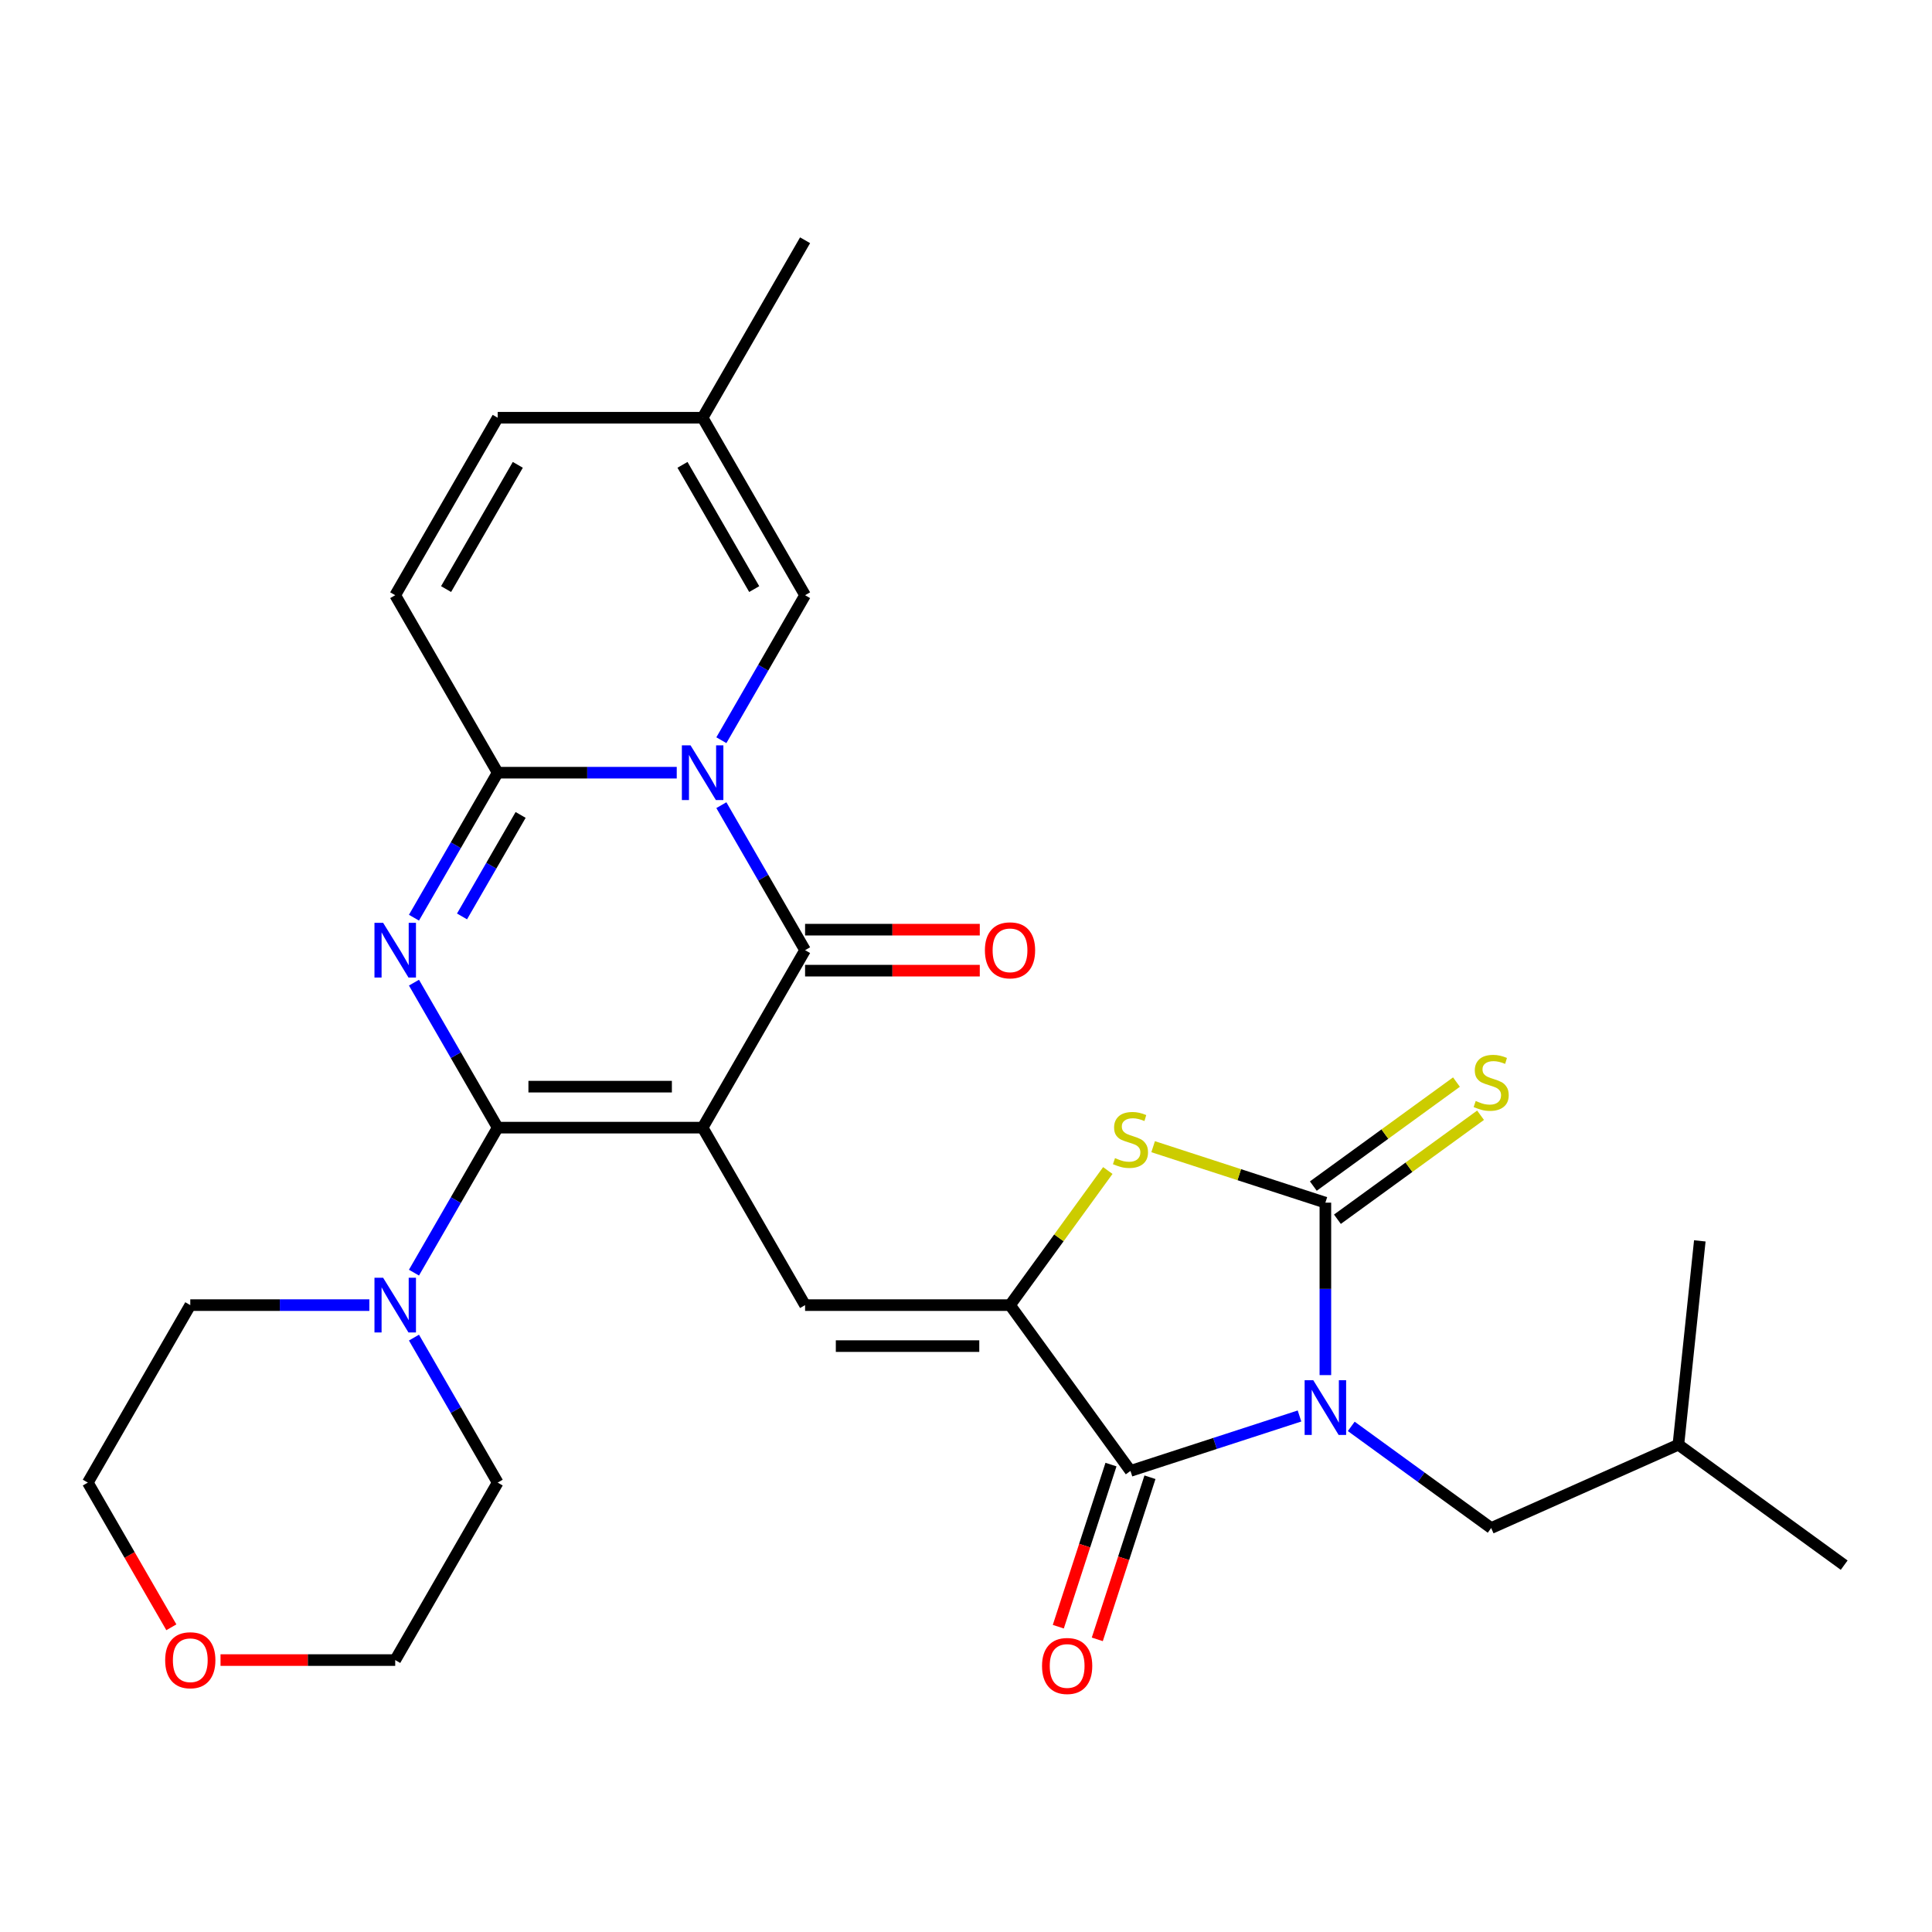 <?xml version='1.0' encoding='iso-8859-1'?>
<svg version='1.1' baseProfile='full'
              xmlns='http://www.w3.org/2000/svg'
                      xmlns:rdkit='http://www.rdkit.org/xml'
                      xmlns:xlink='http://www.w3.org/1999/xlink'
                  xml:space='preserve'
width='1000px' height='1000px' viewBox='0 0 1000 1000'>
<!-- END OF HEADER -->
<rect style='opacity:1.0;fill:#FFFFFF;stroke:none' width='1000' height='1000' x='0' y='0'> </rect>
<path class='bond-1' d='M 363.674,583.667 L 257.601,583.667' style='fill:none;fill-rule:evenodd;stroke:#000000;stroke-width:6px;stroke-linecap:butt;stroke-linejoin:miter;stroke-opacity:1' />
<path class='bond-1' d='M 347.763,562.452 L 273.512,562.452' style='fill:none;fill-rule:evenodd;stroke:#000000;stroke-width:6px;stroke-linecap:butt;stroke-linejoin:miter;stroke-opacity:1' />
<path class='bond-4' d='M 363.674,583.667 L 416.71,491.805' style='fill:none;fill-rule:evenodd;stroke:#000000;stroke-width:6px;stroke-linecap:butt;stroke-linejoin:miter;stroke-opacity:1' />
<path class='bond-9' d='M 363.674,583.667 L 416.71,675.529' style='fill:none;fill-rule:evenodd;stroke:#000000;stroke-width:6px;stroke-linecap:butt;stroke-linejoin:miter;stroke-opacity:1' />
<path class='bond-0' d='M 672.621,732.916 L 628.876,747.13' style='fill:none;fill-rule:evenodd;stroke:#0000FF;stroke-width:6px;stroke-linecap:butt;stroke-linejoin:miter;stroke-opacity:1' />
<path class='bond-0' d='M 628.876,747.13 L 585.132,761.344' style='fill:none;fill-rule:evenodd;stroke:#000000;stroke-width:6px;stroke-linecap:butt;stroke-linejoin:miter;stroke-opacity:1' />
<path class='bond-14' d='M 699.405,738.295 L 735.616,764.604' style='fill:none;fill-rule:evenodd;stroke:#0000FF;stroke-width:6px;stroke-linecap:butt;stroke-linejoin:miter;stroke-opacity:1' />
<path class='bond-14' d='M 735.616,764.604 L 771.828,790.913' style='fill:none;fill-rule:evenodd;stroke:#000000;stroke-width:6px;stroke-linecap:butt;stroke-linejoin:miter;stroke-opacity:1' />
<path class='bond-30' d='M 686.013,711.753 L 686.013,667.123' style='fill:none;fill-rule:evenodd;stroke:#0000FF;stroke-width:6px;stroke-linecap:butt;stroke-linejoin:miter;stroke-opacity:1' />
<path class='bond-30' d='M 686.013,667.123 L 686.013,622.492' style='fill:none;fill-rule:evenodd;stroke:#000000;stroke-width:6px;stroke-linecap:butt;stroke-linejoin:miter;stroke-opacity:1' />
<path class='bond-3' d='M 257.601,583.667 L 235.936,546.142' style='fill:none;fill-rule:evenodd;stroke:#000000;stroke-width:6px;stroke-linecap:butt;stroke-linejoin:miter;stroke-opacity:1' />
<path class='bond-3' d='M 235.936,546.142 L 214.27,508.617' style='fill:none;fill-rule:evenodd;stroke:#0000FF;stroke-width:6px;stroke-linecap:butt;stroke-linejoin:miter;stroke-opacity:1' />
<path class='bond-11' d='M 257.601,583.667 L 235.936,621.192' style='fill:none;fill-rule:evenodd;stroke:#000000;stroke-width:6px;stroke-linecap:butt;stroke-linejoin:miter;stroke-opacity:1' />
<path class='bond-11' d='M 235.936,621.192 L 214.27,658.717' style='fill:none;fill-rule:evenodd;stroke:#0000FF;stroke-width:6px;stroke-linecap:butt;stroke-linejoin:miter;stroke-opacity:1' />
<path class='bond-2' d='M 373.38,416.755 L 395.045,454.28' style='fill:none;fill-rule:evenodd;stroke:#0000FF;stroke-width:6px;stroke-linecap:butt;stroke-linejoin:miter;stroke-opacity:1' />
<path class='bond-2' d='M 395.045,454.28 L 416.71,491.805' style='fill:none;fill-rule:evenodd;stroke:#000000;stroke-width:6px;stroke-linecap:butt;stroke-linejoin:miter;stroke-opacity:1' />
<path class='bond-6' d='M 350.282,399.943 L 303.941,399.943' style='fill:none;fill-rule:evenodd;stroke:#0000FF;stroke-width:6px;stroke-linecap:butt;stroke-linejoin:miter;stroke-opacity:1' />
<path class='bond-6' d='M 303.941,399.943 L 257.601,399.943' style='fill:none;fill-rule:evenodd;stroke:#000000;stroke-width:6px;stroke-linecap:butt;stroke-linejoin:miter;stroke-opacity:1' />
<path class='bond-12' d='M 373.38,383.131 L 395.045,345.606' style='fill:none;fill-rule:evenodd;stroke:#0000FF;stroke-width:6px;stroke-linecap:butt;stroke-linejoin:miter;stroke-opacity:1' />
<path class='bond-12' d='M 395.045,345.606 L 416.71,308.081' style='fill:none;fill-rule:evenodd;stroke:#000000;stroke-width:6px;stroke-linecap:butt;stroke-linejoin:miter;stroke-opacity:1' />
<path class='bond-29' d='M 214.27,474.993 L 235.936,437.468' style='fill:none;fill-rule:evenodd;stroke:#0000FF;stroke-width:6px;stroke-linecap:butt;stroke-linejoin:miter;stroke-opacity:1' />
<path class='bond-29' d='M 235.936,437.468 L 257.601,399.943' style='fill:none;fill-rule:evenodd;stroke:#000000;stroke-width:6px;stroke-linecap:butt;stroke-linejoin:miter;stroke-opacity:1' />
<path class='bond-29' d='M 239.142,474.343 L 254.308,448.075' style='fill:none;fill-rule:evenodd;stroke:#0000FF;stroke-width:6px;stroke-linecap:butt;stroke-linejoin:miter;stroke-opacity:1' />
<path class='bond-29' d='M 254.308,448.075 L 269.474,421.808' style='fill:none;fill-rule:evenodd;stroke:#000000;stroke-width:6px;stroke-linecap:butt;stroke-linejoin:miter;stroke-opacity:1' />
<path class='bond-18' d='M 416.71,502.412 L 461.921,502.412' style='fill:none;fill-rule:evenodd;stroke:#000000;stroke-width:6px;stroke-linecap:butt;stroke-linejoin:miter;stroke-opacity:1' />
<path class='bond-18' d='M 461.921,502.412 L 507.132,502.412' style='fill:none;fill-rule:evenodd;stroke:#FF0000;stroke-width:6px;stroke-linecap:butt;stroke-linejoin:miter;stroke-opacity:1' />
<path class='bond-18' d='M 416.71,481.197 L 461.921,481.197' style='fill:none;fill-rule:evenodd;stroke:#000000;stroke-width:6px;stroke-linecap:butt;stroke-linejoin:miter;stroke-opacity:1' />
<path class='bond-18' d='M 461.921,481.197 L 507.132,481.197' style='fill:none;fill-rule:evenodd;stroke:#FF0000;stroke-width:6px;stroke-linecap:butt;stroke-linejoin:miter;stroke-opacity:1' />
<path class='bond-5' d='M 686.013,622.492 L 641.438,608.009' style='fill:none;fill-rule:evenodd;stroke:#000000;stroke-width:6px;stroke-linecap:butt;stroke-linejoin:miter;stroke-opacity:1' />
<path class='bond-5' d='M 641.438,608.009 L 596.863,593.526' style='fill:none;fill-rule:evenodd;stroke:#CCCC00;stroke-width:6px;stroke-linecap:butt;stroke-linejoin:miter;stroke-opacity:1' />
<path class='bond-15' d='M 692.248,631.074 L 729.289,604.161' style='fill:none;fill-rule:evenodd;stroke:#000000;stroke-width:6px;stroke-linecap:butt;stroke-linejoin:miter;stroke-opacity:1' />
<path class='bond-15' d='M 729.289,604.161 L 766.331,577.249' style='fill:none;fill-rule:evenodd;stroke:#CCCC00;stroke-width:6px;stroke-linecap:butt;stroke-linejoin:miter;stroke-opacity:1' />
<path class='bond-15' d='M 679.778,613.911 L 716.82,586.998' style='fill:none;fill-rule:evenodd;stroke:#000000;stroke-width:6px;stroke-linecap:butt;stroke-linejoin:miter;stroke-opacity:1' />
<path class='bond-15' d='M 716.82,586.998 L 753.861,560.086' style='fill:none;fill-rule:evenodd;stroke:#CCCC00;stroke-width:6px;stroke-linecap:butt;stroke-linejoin:miter;stroke-opacity:1' />
<path class='bond-13' d='M 257.601,399.943 L 204.564,308.081' style='fill:none;fill-rule:evenodd;stroke:#000000;stroke-width:6px;stroke-linecap:butt;stroke-linejoin:miter;stroke-opacity:1' />
<path class='bond-7' d='M 522.783,675.529 L 416.71,675.529' style='fill:none;fill-rule:evenodd;stroke:#000000;stroke-width:6px;stroke-linecap:butt;stroke-linejoin:miter;stroke-opacity:1' />
<path class='bond-7' d='M 506.872,696.743 L 432.621,696.743' style='fill:none;fill-rule:evenodd;stroke:#000000;stroke-width:6px;stroke-linecap:butt;stroke-linejoin:miter;stroke-opacity:1' />
<path class='bond-8' d='M 522.783,675.529 L 585.132,761.344' style='fill:none;fill-rule:evenodd;stroke:#000000;stroke-width:6px;stroke-linecap:butt;stroke-linejoin:miter;stroke-opacity:1' />
<path class='bond-10' d='M 522.783,675.529 L 548.092,640.695' style='fill:none;fill-rule:evenodd;stroke:#000000;stroke-width:6px;stroke-linecap:butt;stroke-linejoin:miter;stroke-opacity:1' />
<path class='bond-10' d='M 548.092,640.695 L 573.4,605.861' style='fill:none;fill-rule:evenodd;stroke:#CCCC00;stroke-width:6px;stroke-linecap:butt;stroke-linejoin:miter;stroke-opacity:1' />
<path class='bond-19' d='M 575.043,758.066 L 561.411,800.021' style='fill:none;fill-rule:evenodd;stroke:#000000;stroke-width:6px;stroke-linecap:butt;stroke-linejoin:miter;stroke-opacity:1' />
<path class='bond-19' d='M 561.411,800.021 L 547.78,841.975' style='fill:none;fill-rule:evenodd;stroke:#FF0000;stroke-width:6px;stroke-linecap:butt;stroke-linejoin:miter;stroke-opacity:1' />
<path class='bond-19' d='M 595.22,764.621 L 581.588,806.576' style='fill:none;fill-rule:evenodd;stroke:#000000;stroke-width:6px;stroke-linecap:butt;stroke-linejoin:miter;stroke-opacity:1' />
<path class='bond-19' d='M 581.588,806.576 L 567.956,848.531' style='fill:none;fill-rule:evenodd;stroke:#FF0000;stroke-width:6px;stroke-linecap:butt;stroke-linejoin:miter;stroke-opacity:1' />
<path class='bond-21' d='M 191.172,675.529 L 144.832,675.529' style='fill:none;fill-rule:evenodd;stroke:#0000FF;stroke-width:6px;stroke-linecap:butt;stroke-linejoin:miter;stroke-opacity:1' />
<path class='bond-21' d='M 144.832,675.529 L 98.491,675.529' style='fill:none;fill-rule:evenodd;stroke:#000000;stroke-width:6px;stroke-linecap:butt;stroke-linejoin:miter;stroke-opacity:1' />
<path class='bond-22' d='M 214.27,692.34 L 235.936,729.866' style='fill:none;fill-rule:evenodd;stroke:#0000FF;stroke-width:6px;stroke-linecap:butt;stroke-linejoin:miter;stroke-opacity:1' />
<path class='bond-22' d='M 235.936,729.866 L 257.601,767.391' style='fill:none;fill-rule:evenodd;stroke:#000000;stroke-width:6px;stroke-linecap:butt;stroke-linejoin:miter;stroke-opacity:1' />
<path class='bond-16' d='M 416.71,308.081 L 363.674,216.219' style='fill:none;fill-rule:evenodd;stroke:#000000;stroke-width:6px;stroke-linecap:butt;stroke-linejoin:miter;stroke-opacity:1' />
<path class='bond-16' d='M 390.382,304.909 L 353.257,240.605' style='fill:none;fill-rule:evenodd;stroke:#000000;stroke-width:6px;stroke-linecap:butt;stroke-linejoin:miter;stroke-opacity:1' />
<path class='bond-32' d='M 204.564,308.081 L 257.601,216.219' style='fill:none;fill-rule:evenodd;stroke:#000000;stroke-width:6px;stroke-linecap:butt;stroke-linejoin:miter;stroke-opacity:1' />
<path class='bond-32' d='M 230.892,304.909 L 268.018,240.605' style='fill:none;fill-rule:evenodd;stroke:#000000;stroke-width:6px;stroke-linecap:butt;stroke-linejoin:miter;stroke-opacity:1' />
<path class='bond-23' d='M 771.828,790.913 L 868.731,747.77' style='fill:none;fill-rule:evenodd;stroke:#000000;stroke-width:6px;stroke-linecap:butt;stroke-linejoin:miter;stroke-opacity:1' />
<path class='bond-17' d='M 363.674,216.219 L 257.601,216.219' style='fill:none;fill-rule:evenodd;stroke:#000000;stroke-width:6px;stroke-linecap:butt;stroke-linejoin:miter;stroke-opacity:1' />
<path class='bond-24' d='M 363.674,216.219 L 416.71,124.357' style='fill:none;fill-rule:evenodd;stroke:#000000;stroke-width:6px;stroke-linecap:butt;stroke-linejoin:miter;stroke-opacity:1' />
<path class='bond-20' d='M 114.143,859.253 L 159.354,859.253' style='fill:none;fill-rule:evenodd;stroke:#FF0000;stroke-width:6px;stroke-linecap:butt;stroke-linejoin:miter;stroke-opacity:1' />
<path class='bond-20' d='M 159.354,859.253 L 204.564,859.253' style='fill:none;fill-rule:evenodd;stroke:#000000;stroke-width:6px;stroke-linecap:butt;stroke-linejoin:miter;stroke-opacity:1' />
<path class='bond-31' d='M 88.692,842.281 L 67.073,804.836' style='fill:none;fill-rule:evenodd;stroke:#FF0000;stroke-width:6px;stroke-linecap:butt;stroke-linejoin:miter;stroke-opacity:1' />
<path class='bond-31' d='M 67.073,804.836 L 45.455,767.391' style='fill:none;fill-rule:evenodd;stroke:#000000;stroke-width:6px;stroke-linecap:butt;stroke-linejoin:miter;stroke-opacity:1' />
<path class='bond-26' d='M 98.491,675.529 L 45.455,767.391' style='fill:none;fill-rule:evenodd;stroke:#000000;stroke-width:6px;stroke-linecap:butt;stroke-linejoin:miter;stroke-opacity:1' />
<path class='bond-25' d='M 257.601,767.391 L 204.564,859.253' style='fill:none;fill-rule:evenodd;stroke:#000000;stroke-width:6px;stroke-linecap:butt;stroke-linejoin:miter;stroke-opacity:1' />
<path class='bond-27' d='M 868.731,747.77 L 954.545,810.118' style='fill:none;fill-rule:evenodd;stroke:#000000;stroke-width:6px;stroke-linecap:butt;stroke-linejoin:miter;stroke-opacity:1' />
<path class='bond-28' d='M 868.731,747.77 L 879.818,642.278' style='fill:none;fill-rule:evenodd;stroke:#000000;stroke-width:6px;stroke-linecap:butt;stroke-linejoin:miter;stroke-opacity:1' />
<path  class='atom-1' d='M 679.753 714.405
L 689.033 729.405
Q 689.953 730.885, 691.433 733.565
Q 692.913 736.245, 692.993 736.405
L 692.993 714.405
L 696.753 714.405
L 696.753 742.725
L 692.873 742.725
L 682.913 726.325
Q 681.753 724.405, 680.513 722.205
Q 679.313 720.005, 678.953 719.325
L 678.953 742.725
L 675.273 742.725
L 675.273 714.405
L 679.753 714.405
' fill='#0000FF'/>
<path  class='atom-3' d='M 357.414 385.783
L 366.694 400.783
Q 367.614 402.263, 369.094 404.943
Q 370.574 407.623, 370.654 407.783
L 370.654 385.783
L 374.414 385.783
L 374.414 414.103
L 370.534 414.103
L 360.574 397.703
Q 359.414 395.783, 358.174 393.583
Q 356.974 391.383, 356.614 390.703
L 356.614 414.103
L 352.934 414.103
L 352.934 385.783
L 357.414 385.783
' fill='#0000FF'/>
<path  class='atom-4' d='M 198.304 477.645
L 207.584 492.645
Q 208.504 494.125, 209.984 496.805
Q 211.464 499.485, 211.544 499.645
L 211.544 477.645
L 215.304 477.645
L 215.304 505.965
L 211.424 505.965
L 201.464 489.565
Q 200.304 487.645, 199.064 485.445
Q 197.864 483.245, 197.504 482.565
L 197.504 505.965
L 193.824 505.965
L 193.824 477.645
L 198.304 477.645
' fill='#0000FF'/>
<path  class='atom-11' d='M 577.132 599.434
Q 577.452 599.554, 578.772 600.114
Q 580.092 600.674, 581.532 601.034
Q 583.012 601.354, 584.452 601.354
Q 587.132 601.354, 588.692 600.074
Q 590.252 598.754, 590.252 596.474
Q 590.252 594.914, 589.452 593.954
Q 588.692 592.994, 587.492 592.474
Q 586.292 591.954, 584.292 591.354
Q 581.772 590.594, 580.252 589.874
Q 578.772 589.154, 577.692 587.634
Q 576.652 586.114, 576.652 583.554
Q 576.652 579.994, 579.052 577.794
Q 581.492 575.594, 586.292 575.594
Q 589.572 575.594, 593.292 577.154
L 592.372 580.234
Q 588.972 578.834, 586.412 578.834
Q 583.652 578.834, 582.132 579.994
Q 580.612 581.114, 580.652 583.074
Q 580.652 584.594, 581.412 585.514
Q 582.212 586.434, 583.332 586.954
Q 584.492 587.474, 586.412 588.074
Q 588.972 588.874, 590.492 589.674
Q 592.012 590.474, 593.092 592.114
Q 594.212 593.714, 594.212 596.474
Q 594.212 600.394, 591.572 602.514
Q 588.972 604.594, 584.612 604.594
Q 582.092 604.594, 580.172 604.034
Q 578.292 603.514, 576.052 602.594
L 577.132 599.434
' fill='#CCCC00'/>
<path  class='atom-12' d='M 198.304 661.369
L 207.584 676.369
Q 208.504 677.849, 209.984 680.529
Q 211.464 683.209, 211.544 683.369
L 211.544 661.369
L 215.304 661.369
L 215.304 689.689
L 211.424 689.689
L 201.464 673.289
Q 200.304 671.369, 199.064 669.169
Q 197.864 666.969, 197.504 666.289
L 197.504 689.689
L 193.824 689.689
L 193.824 661.369
L 198.304 661.369
' fill='#0000FF'/>
<path  class='atom-16' d='M 763.828 569.864
Q 764.148 569.984, 765.468 570.544
Q 766.788 571.104, 768.228 571.464
Q 769.708 571.784, 771.148 571.784
Q 773.828 571.784, 775.388 570.504
Q 776.948 569.184, 776.948 566.904
Q 776.948 565.344, 776.148 564.384
Q 775.388 563.424, 774.188 562.904
Q 772.988 562.384, 770.988 561.784
Q 768.468 561.024, 766.948 560.304
Q 765.468 559.584, 764.388 558.064
Q 763.348 556.544, 763.348 553.984
Q 763.348 550.424, 765.748 548.224
Q 768.188 546.024, 772.988 546.024
Q 776.268 546.024, 779.988 547.584
L 779.068 550.664
Q 775.668 549.264, 773.108 549.264
Q 770.348 549.264, 768.828 550.424
Q 767.308 551.544, 767.348 553.504
Q 767.348 555.024, 768.108 555.944
Q 768.908 556.864, 770.028 557.384
Q 771.188 557.904, 773.108 558.504
Q 775.668 559.304, 777.188 560.104
Q 778.708 560.904, 779.788 562.544
Q 780.908 564.144, 780.908 566.904
Q 780.908 570.824, 778.268 572.944
Q 775.668 575.024, 771.308 575.024
Q 768.788 575.024, 766.868 574.464
Q 764.988 573.944, 762.748 573.024
L 763.828 569.864
' fill='#CCCC00'/>
<path  class='atom-19' d='M 509.783 491.885
Q 509.783 485.085, 513.143 481.285
Q 516.503 477.485, 522.783 477.485
Q 529.063 477.485, 532.423 481.285
Q 535.783 485.085, 535.783 491.885
Q 535.783 498.765, 532.383 502.685
Q 528.983 506.565, 522.783 506.565
Q 516.543 506.565, 513.143 502.685
Q 509.783 498.805, 509.783 491.885
M 522.783 503.365
Q 527.103 503.365, 529.423 500.485
Q 531.783 497.565, 531.783 491.885
Q 531.783 486.325, 529.423 483.525
Q 527.103 480.685, 522.783 480.685
Q 518.463 480.685, 516.103 483.485
Q 513.783 486.285, 513.783 491.885
Q 513.783 497.605, 516.103 500.485
Q 518.463 503.365, 522.783 503.365
' fill='#FF0000'/>
<path  class='atom-20' d='M 539.353 862.305
Q 539.353 855.505, 542.713 851.705
Q 546.073 847.905, 552.353 847.905
Q 558.633 847.905, 561.993 851.705
Q 565.353 855.505, 565.353 862.305
Q 565.353 869.185, 561.953 873.105
Q 558.553 876.985, 552.353 876.985
Q 546.113 876.985, 542.713 873.105
Q 539.353 869.225, 539.353 862.305
M 552.353 873.785
Q 556.673 873.785, 558.993 870.905
Q 561.353 867.985, 561.353 862.305
Q 561.353 856.745, 558.993 853.945
Q 556.673 851.105, 552.353 851.105
Q 548.033 851.105, 545.673 853.905
Q 543.353 856.705, 543.353 862.305
Q 543.353 868.025, 545.673 870.905
Q 548.033 873.785, 552.353 873.785
' fill='#FF0000'/>
<path  class='atom-21' d='M 85.491 859.333
Q 85.491 852.533, 88.851 848.733
Q 92.211 844.933, 98.491 844.933
Q 104.771 844.933, 108.131 848.733
Q 111.491 852.533, 111.491 859.333
Q 111.491 866.213, 108.091 870.133
Q 104.691 874.013, 98.491 874.013
Q 92.251 874.013, 88.851 870.133
Q 85.491 866.253, 85.491 859.333
M 98.491 870.813
Q 102.811 870.813, 105.131 867.933
Q 107.491 865.013, 107.491 859.333
Q 107.491 853.773, 105.131 850.973
Q 102.811 848.133, 98.491 848.133
Q 94.171 848.133, 91.811 850.933
Q 89.491 853.733, 89.491 859.333
Q 89.491 865.053, 91.811 867.933
Q 94.171 870.813, 98.491 870.813
' fill='#FF0000'/>
</svg>

